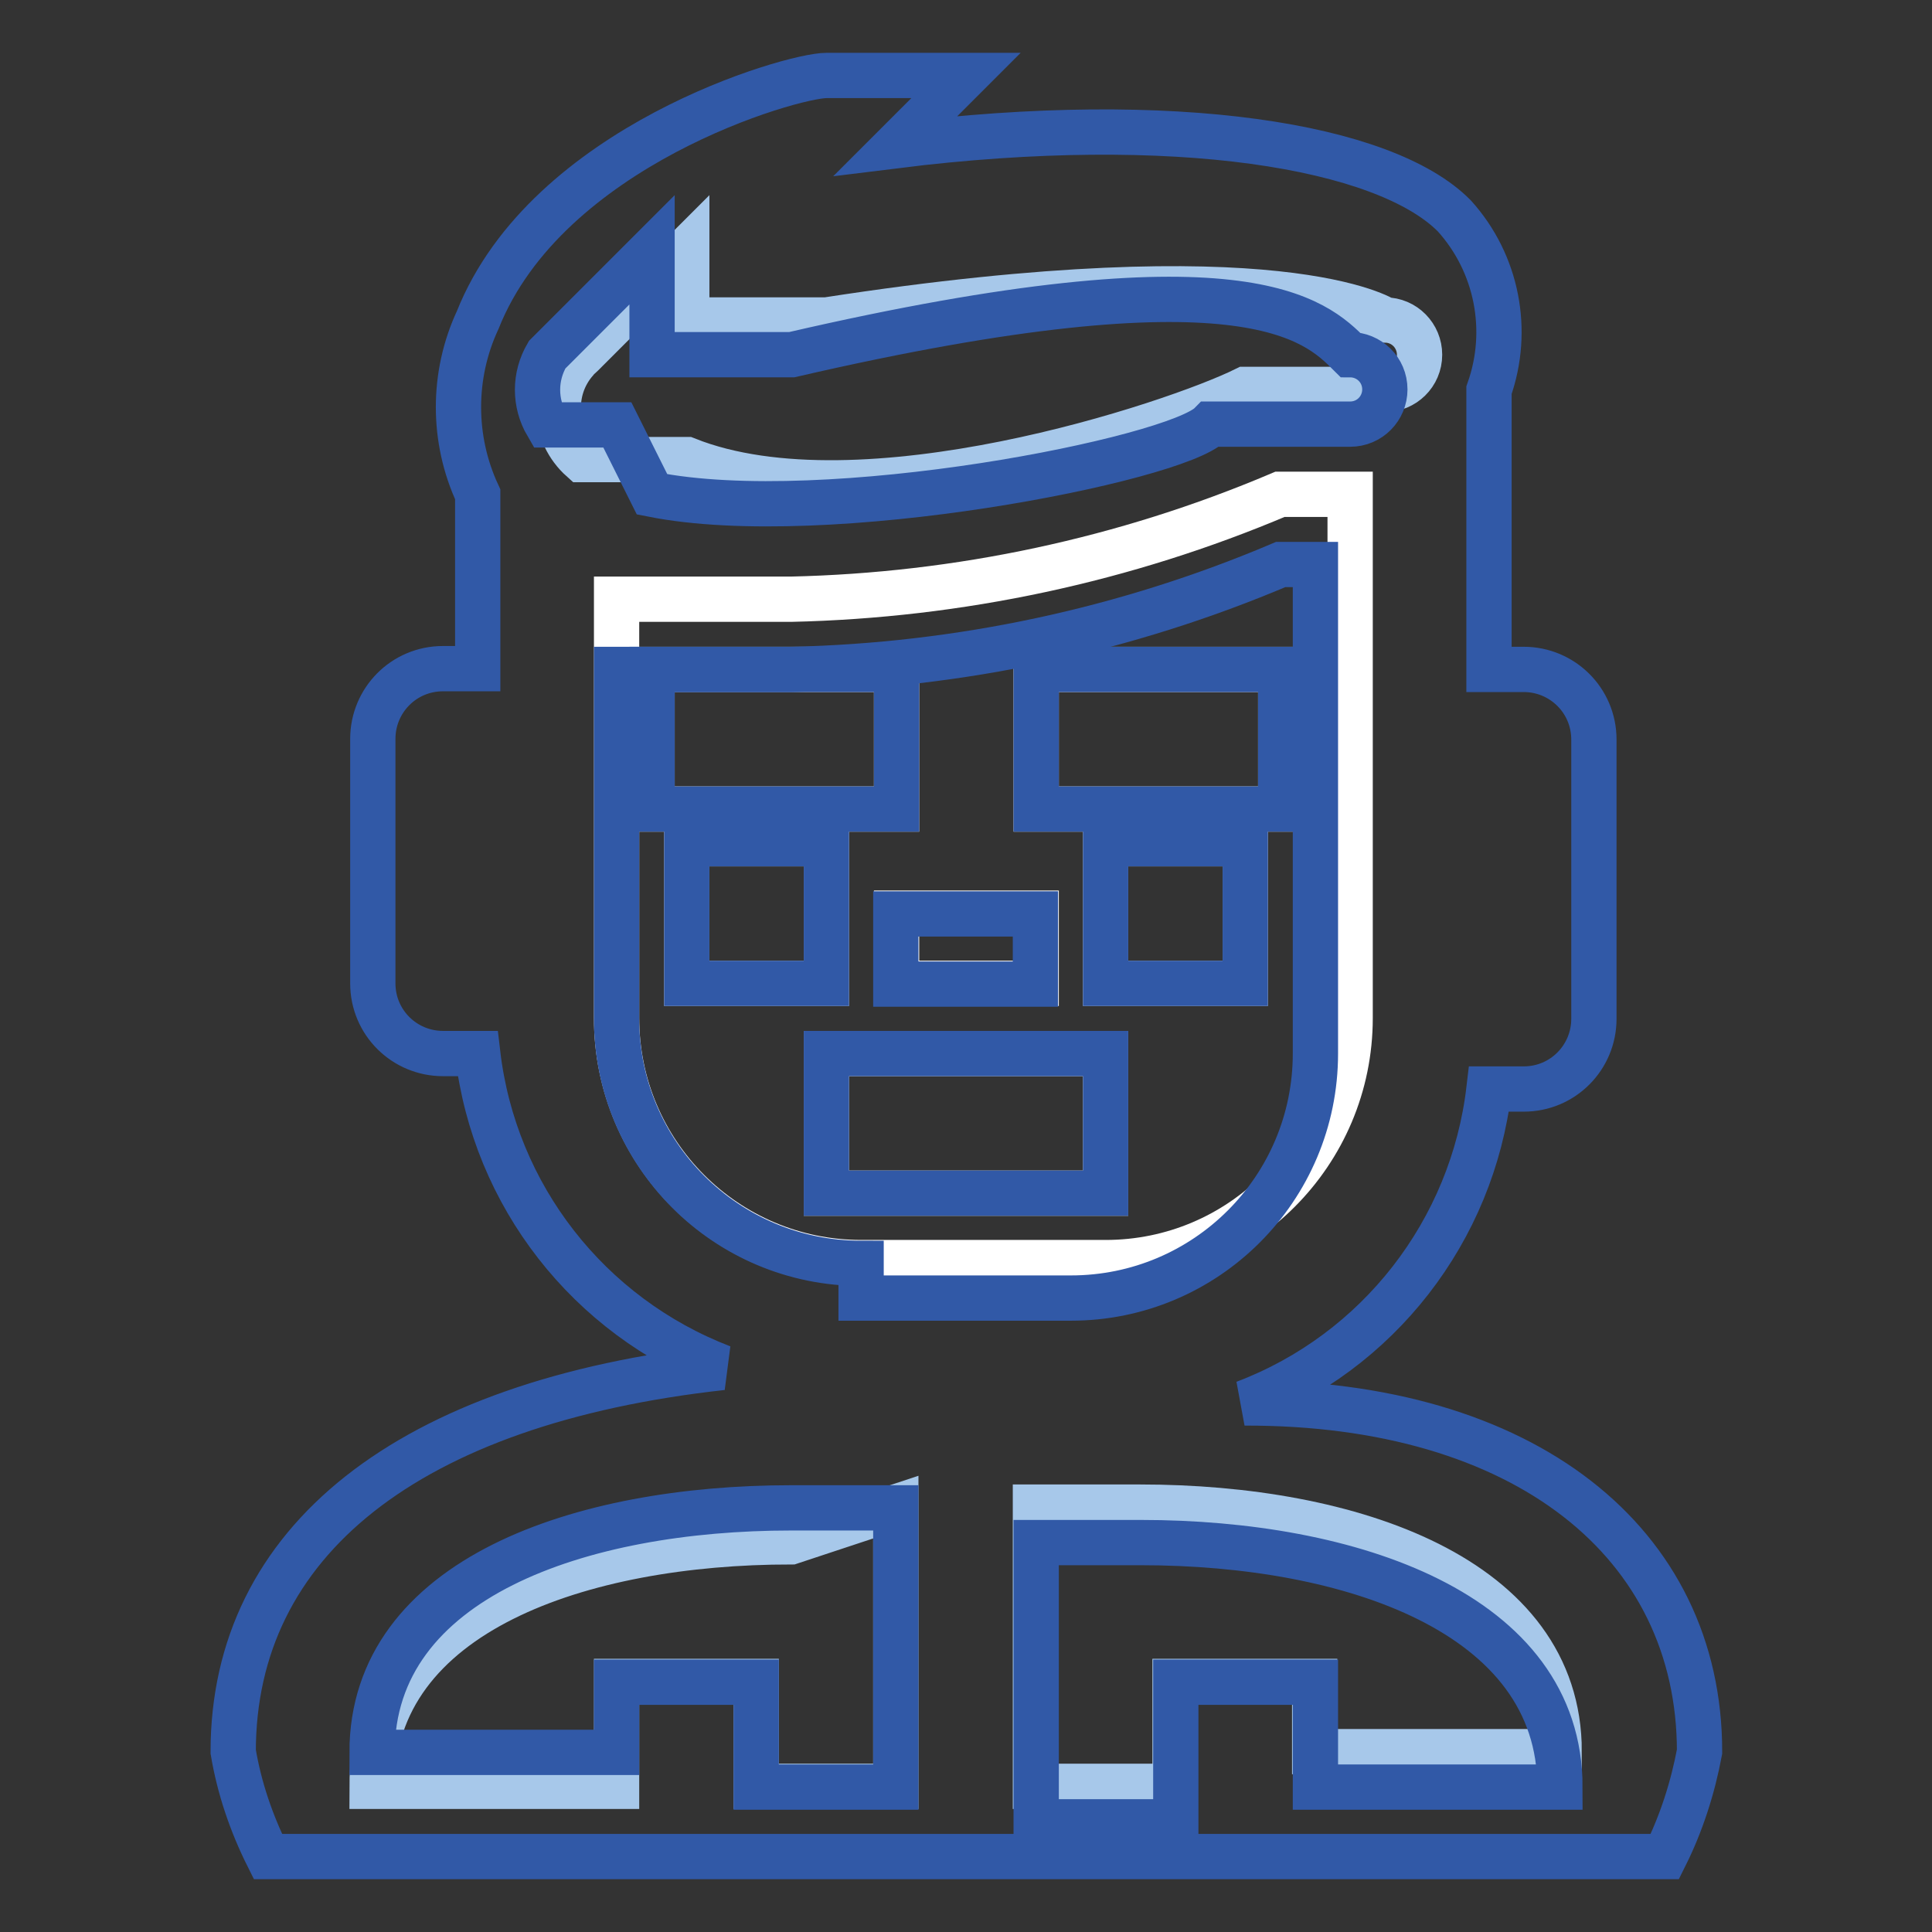 <?xml version="1.0" encoding="utf-8"?>
<!-- Svg Vector Icons : http://www.onlinewebfonts.com/icon -->
<!DOCTYPE svg PUBLIC "-//W3C//DTD SVG 1.1//EN" "http://www.w3.org/Graphics/SVG/1.1/DTD/svg11.dtd">
<svg version="1.1" xmlns="http://www.w3.org/2000/svg" xmlns:xlink="http://www.w3.org/1999/xlink" x="0px" y="0px" viewBox="0 0 256 256" enable-background="new 0 0 256 256" xml:space="preserve">
<rect x="0" y="0" width="256" height="256" fill="#333333" stroke="none"/>
<g> <path stroke-width="6" fill-opacity="0" stroke="#ffffff"  d="M137.3,130.3v-9.3h-18.5v9.3H137.3z M137.3,107.2h32.4V88.7h-32.4V107.2z M146.5,111.8v18.5H165v-18.5 H146.5z M86.4,107.2h32.4V88.7H86.4V107.2z M109.5,130.3v-18.5H91v18.5H109.5z M109.5,158.1h37v-18.5h-37V158.1z M114.1,167.3 c-17.9,0-32.4-14.5-32.4-32.4V79.4h23.1c22.3-0.5,44.3-5.2,64.8-13.9h9.3v69.4c0,17.9-14.5,32.4-32.4,32.4H114.1z"/> <path stroke-width="6" fill-opacity="0" stroke="#a7c8ea"  d="M118.7,199.7v37h-18.5v-13.9H81.7v13.9H49.3c0-23.1,27.8-32.4,55.5-32.4L118.7,199.7z M151.1,199.7 c27.8,0,55.5,9.3,55.5,32.4h-32.4v-9.3h-18.5v13.9h-18.5v-37H151.1z M77.1,47L91,33.1v9.3h18.5c60.2-9.3,74,0,74,0 c2.6,0,4.6,2.1,4.6,4.6c0,2.6-2.1,4.6-4.6,4.6H165c-9.3,4.6-50.9,18.5-74,9.3H77.1c-3.8-3.4-4.2-9.2-0.8-13.1 C76.5,47.5,76.8,47.3,77.1,47z"/> <path stroke-width="6" fill-opacity="0" stroke="#3159a7"  d="M174.3,222.9v13.9h32.4c0-23.1-27.8-32.4-55.5-32.4h-13.9v37h18.5v-18.5H174.3z M100.2,222.9v13.9h18.5v-37 h-13.9c-27.8,0-55.5,9.3-55.5,32.4h32.4v-9.3H100.2z M86.4,65.5c23.1,4.6,69.4-4.6,74-9.3h18.5c2.6,0,4.6-2.1,4.6-4.6 c0-2.6-2.1-4.6-4.6-4.6c-4.6-4.6-13.9-13.9-74,0H86.4V33.1L72.5,47c-1.7,2.9-1.7,6.4,0,9.3h9.3L86.4,65.5z M114.1,172h27.8 c17.9,0,32.4-14.5,32.4-32.4V74.8h-4.6c-20.5,8.7-42.5,13.4-64.8,13.9H81.7v46.3c0,17.9,14.5,32.4,32.4,32.4V172z M225.2,232.1 c-0.9,4.8-2.4,9.5-4.6,13.9H35.5c-2.2-4.4-3.8-9.1-4.6-13.9c0-27.8,23.1-46.3,64.8-50.9c-17.7-6.8-30.2-22.8-32.4-41.6h-4.6 c-5.1,0-9.3-4.1-9.3-9.3V97.9c0-5.1,4.1-9.3,9.3-9.3h4.6V65.5c-3.4-7.3-3.4-15.8,0-23.1C72.5,19.3,104.9,10,109.5,10H128l-9.3,9.3 c37-4.6,64.8,0,74,9.3c5.7,6.3,7.4,15.2,4.6,23.1v37h4.6c5.1,0,9.3,4.1,9.3,9.3v37c0,5.1-4.1,9.3-9.3,9.3h-4.6 c-2.2,18.8-14.7,34.9-32.4,41.6C202,185.8,225.2,204.4,225.2,232.1z"/> <path stroke-width="6" fill-opacity="0" stroke="#3159a7"  d="M137.3,88.7h32.4v18.5h-32.4V88.7z M146.5,111.8H165v18.5h-18.5V111.8z M109.5,139.6h37v18.5h-37V139.6z  M118.7,121.1h18.5v9.3h-18.5V121.1z M86.4,88.7h32.4v18.5H86.4V88.7z M91,111.8h18.5v18.5H91V111.8z"/></g>
</svg>